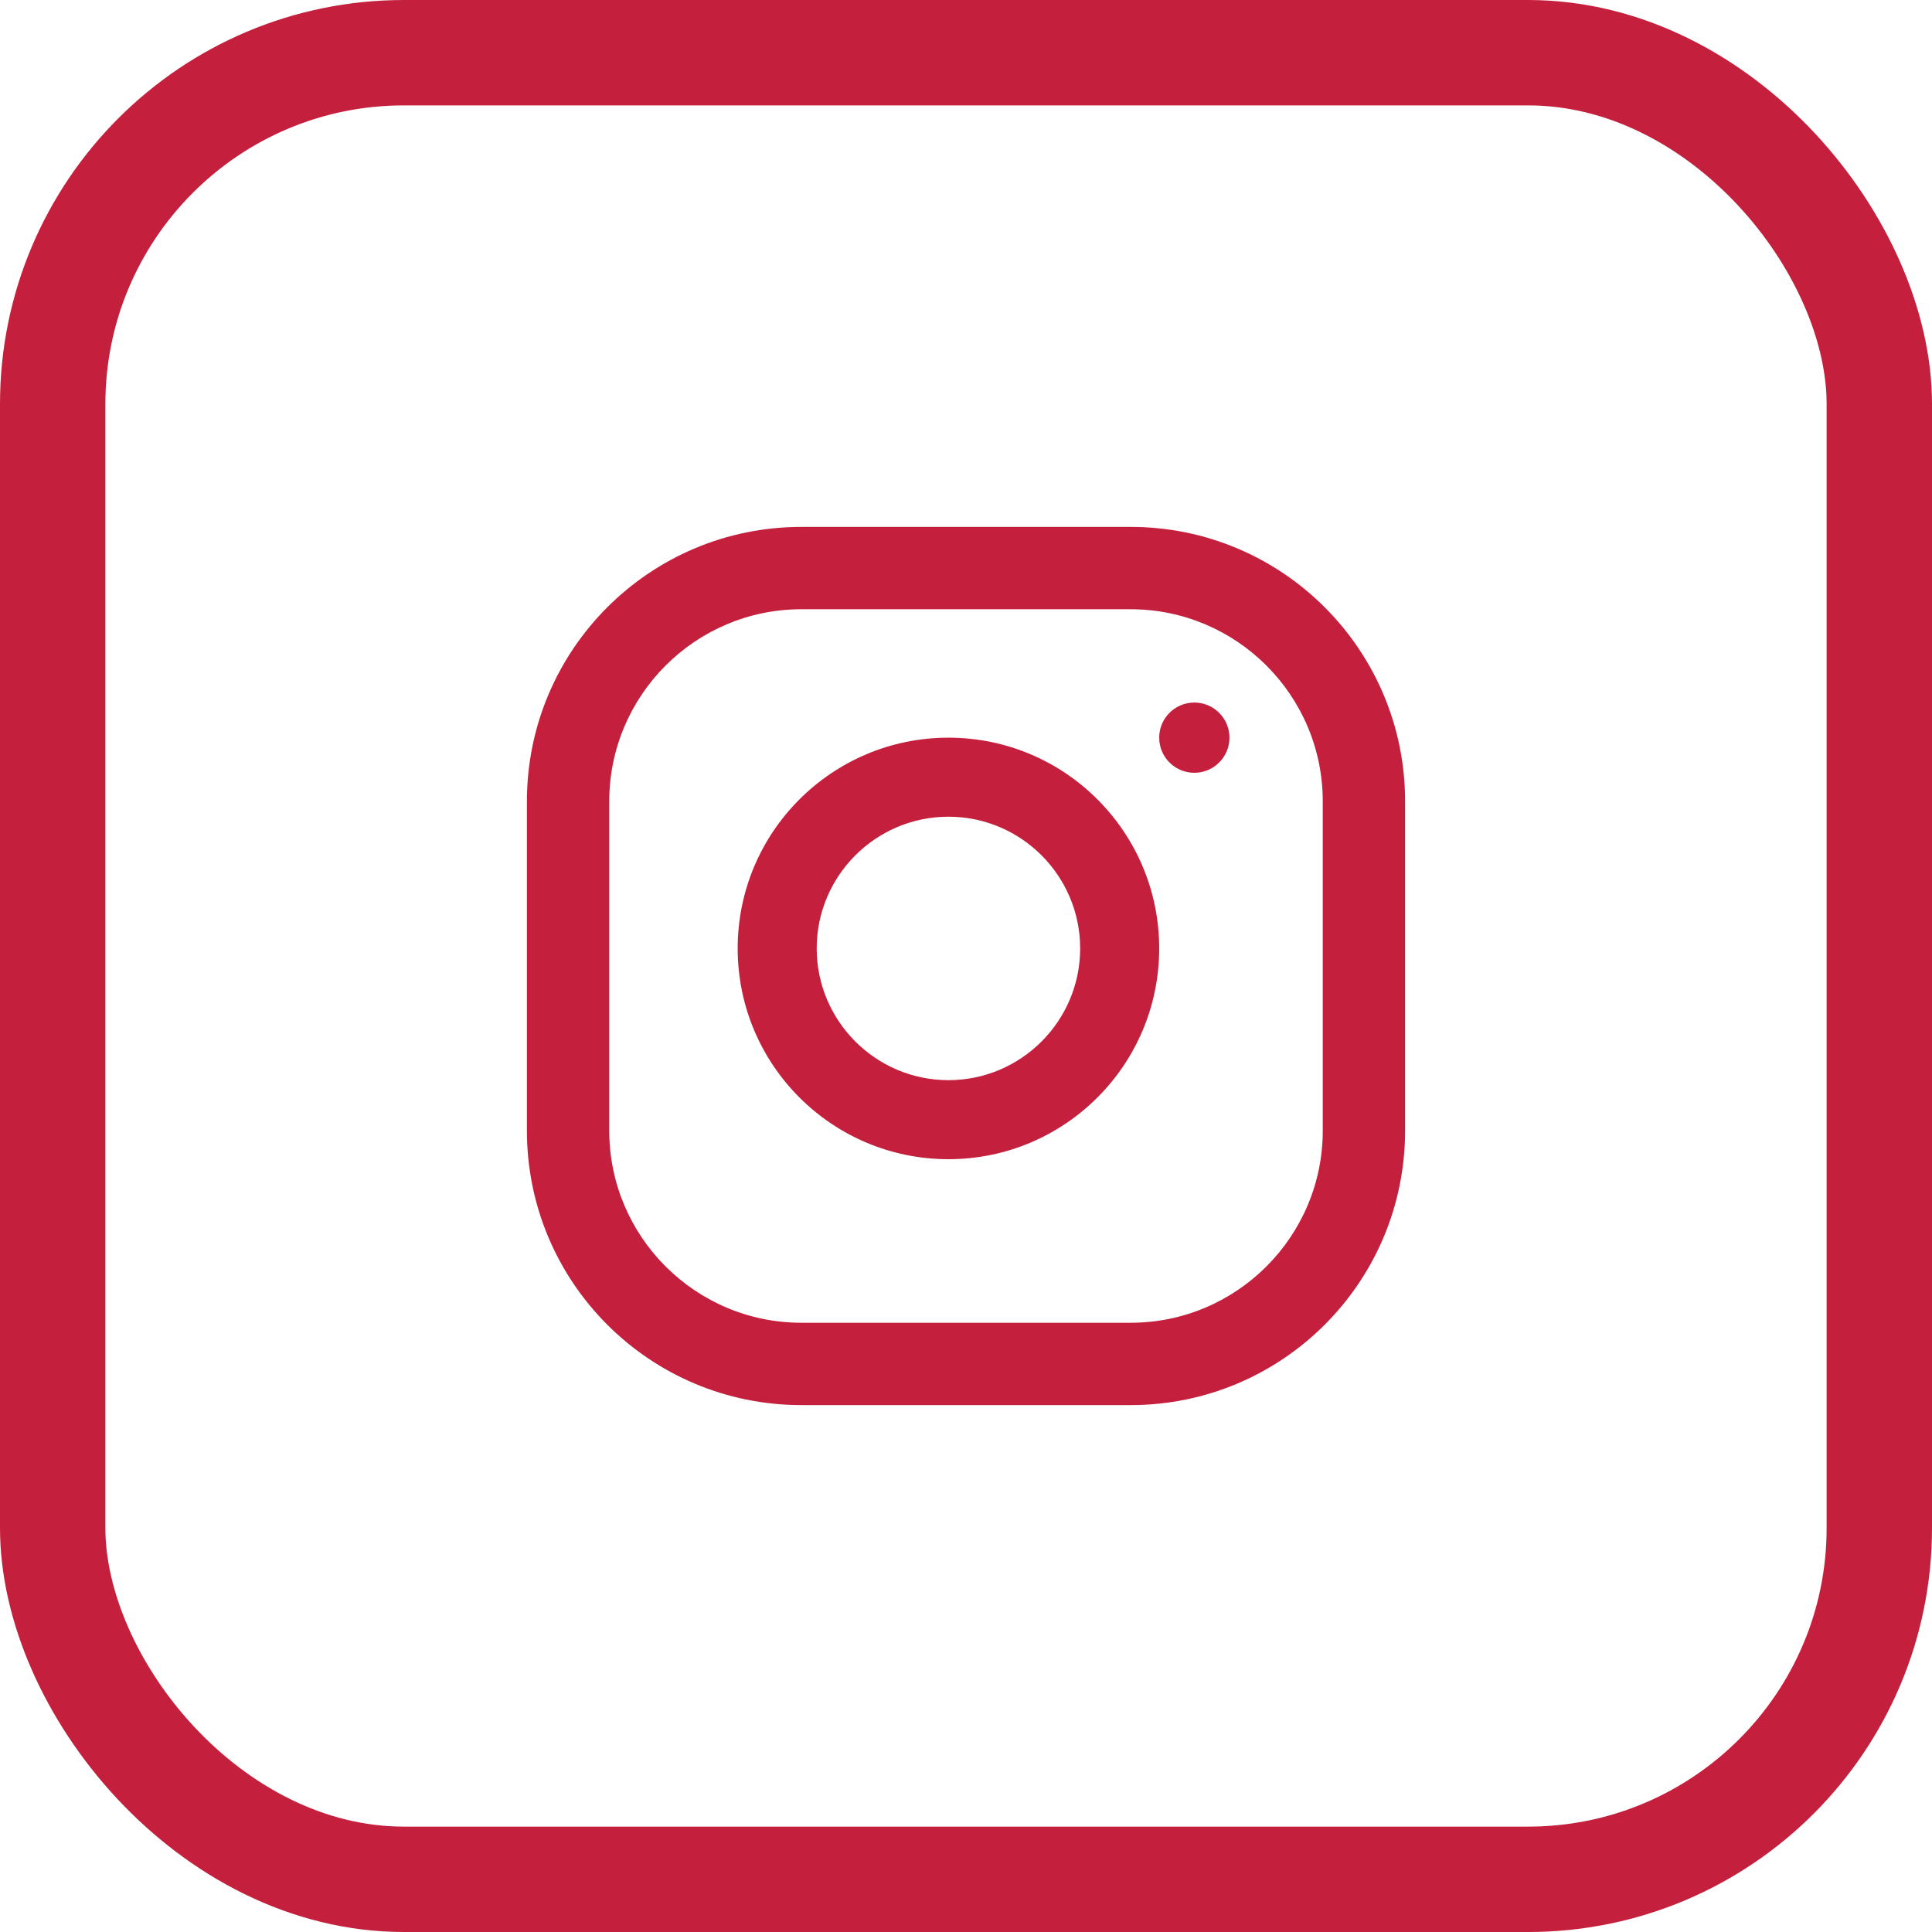 <?xml version="1.0" encoding="UTF-8"?>
<svg width="55px" height="55px" viewBox="0 0 55 55" version="1.1" xmlns="http://www.w3.org/2000/svg" xmlns:xlink="http://www.w3.org/1999/xlink">
    <!-- Generator: sketchtool 51.1 (57501) - http://www.bohemiancoding.com/sketch -->
    <title>CD902315-1619-4754-B849-1B98601E6A08</title>
    <desc>Created with sketchtool.</desc>
    <defs></defs>
    <g id="V2" stroke="none" stroke-width="1" fill="none" fill-rule="evenodd">
        <g id="1-1-22-Adams-FINAL@2x" transform="translate(-685, -4535)">
            <g id="FollowUs" transform="translate(0, 4405)">
                <g id="Group-15" transform="translate(606, 130)">
                    <g id="Group-17">
                        <g id="IGG" transform="translate(79, 0)">
                            <rect id="Rectangle-2" stroke="#C4203D" stroke-width="3" x="1.5" y="1.5" width="52" height="52" rx="10"></rect>
                            <g id="IG" transform="translate(15, 15)" fill="#C4203D" fill-rule="nonzero">
                                <path d="M17.188,0 L7.812,0 C3.498,0 0,3.498 0,7.812 L0,17.188 C0,21.502 3.498,25 7.812,25 L17.188,25 C21.502,25 25,21.502 25,17.188 L25,7.812 C25,3.498 21.502,0 17.188,0 Z M22.656,17.188 C22.656,20.203 20.203,22.656 17.188,22.656 L7.812,22.656 C4.797,22.656 2.344,20.203 2.344,17.188 L2.344,7.812 C2.344,4.797 4.797,2.344 7.812,2.344 L17.188,2.344 C20.203,2.344 22.656,4.797 22.656,7.812 L22.656,17.188 Z" id="Shape"></path>
                                <path d="M12,6 C8.687,6 6,8.687 6,12 C6,15.313 8.687,18 12,18 C15.313,18 18,15.313 18,12 C18,8.687 15.313,6 12,6 Z M12,15.75 C9.933,15.75 8.25,14.067 8.25,12 C8.25,9.931 9.933,8.25 12,8.25 C14.067,8.25 15.75,9.931 15.75,12 C15.75,14.067 14.067,15.75 12,15.75 Z" id="Shape"></path>
                                <circle id="Oval" cx="19" cy="6" r="1"></circle>
                            </g>
                        </g>
                    </g>
                </g>
            </g>
        </g>
    </g>
</svg>